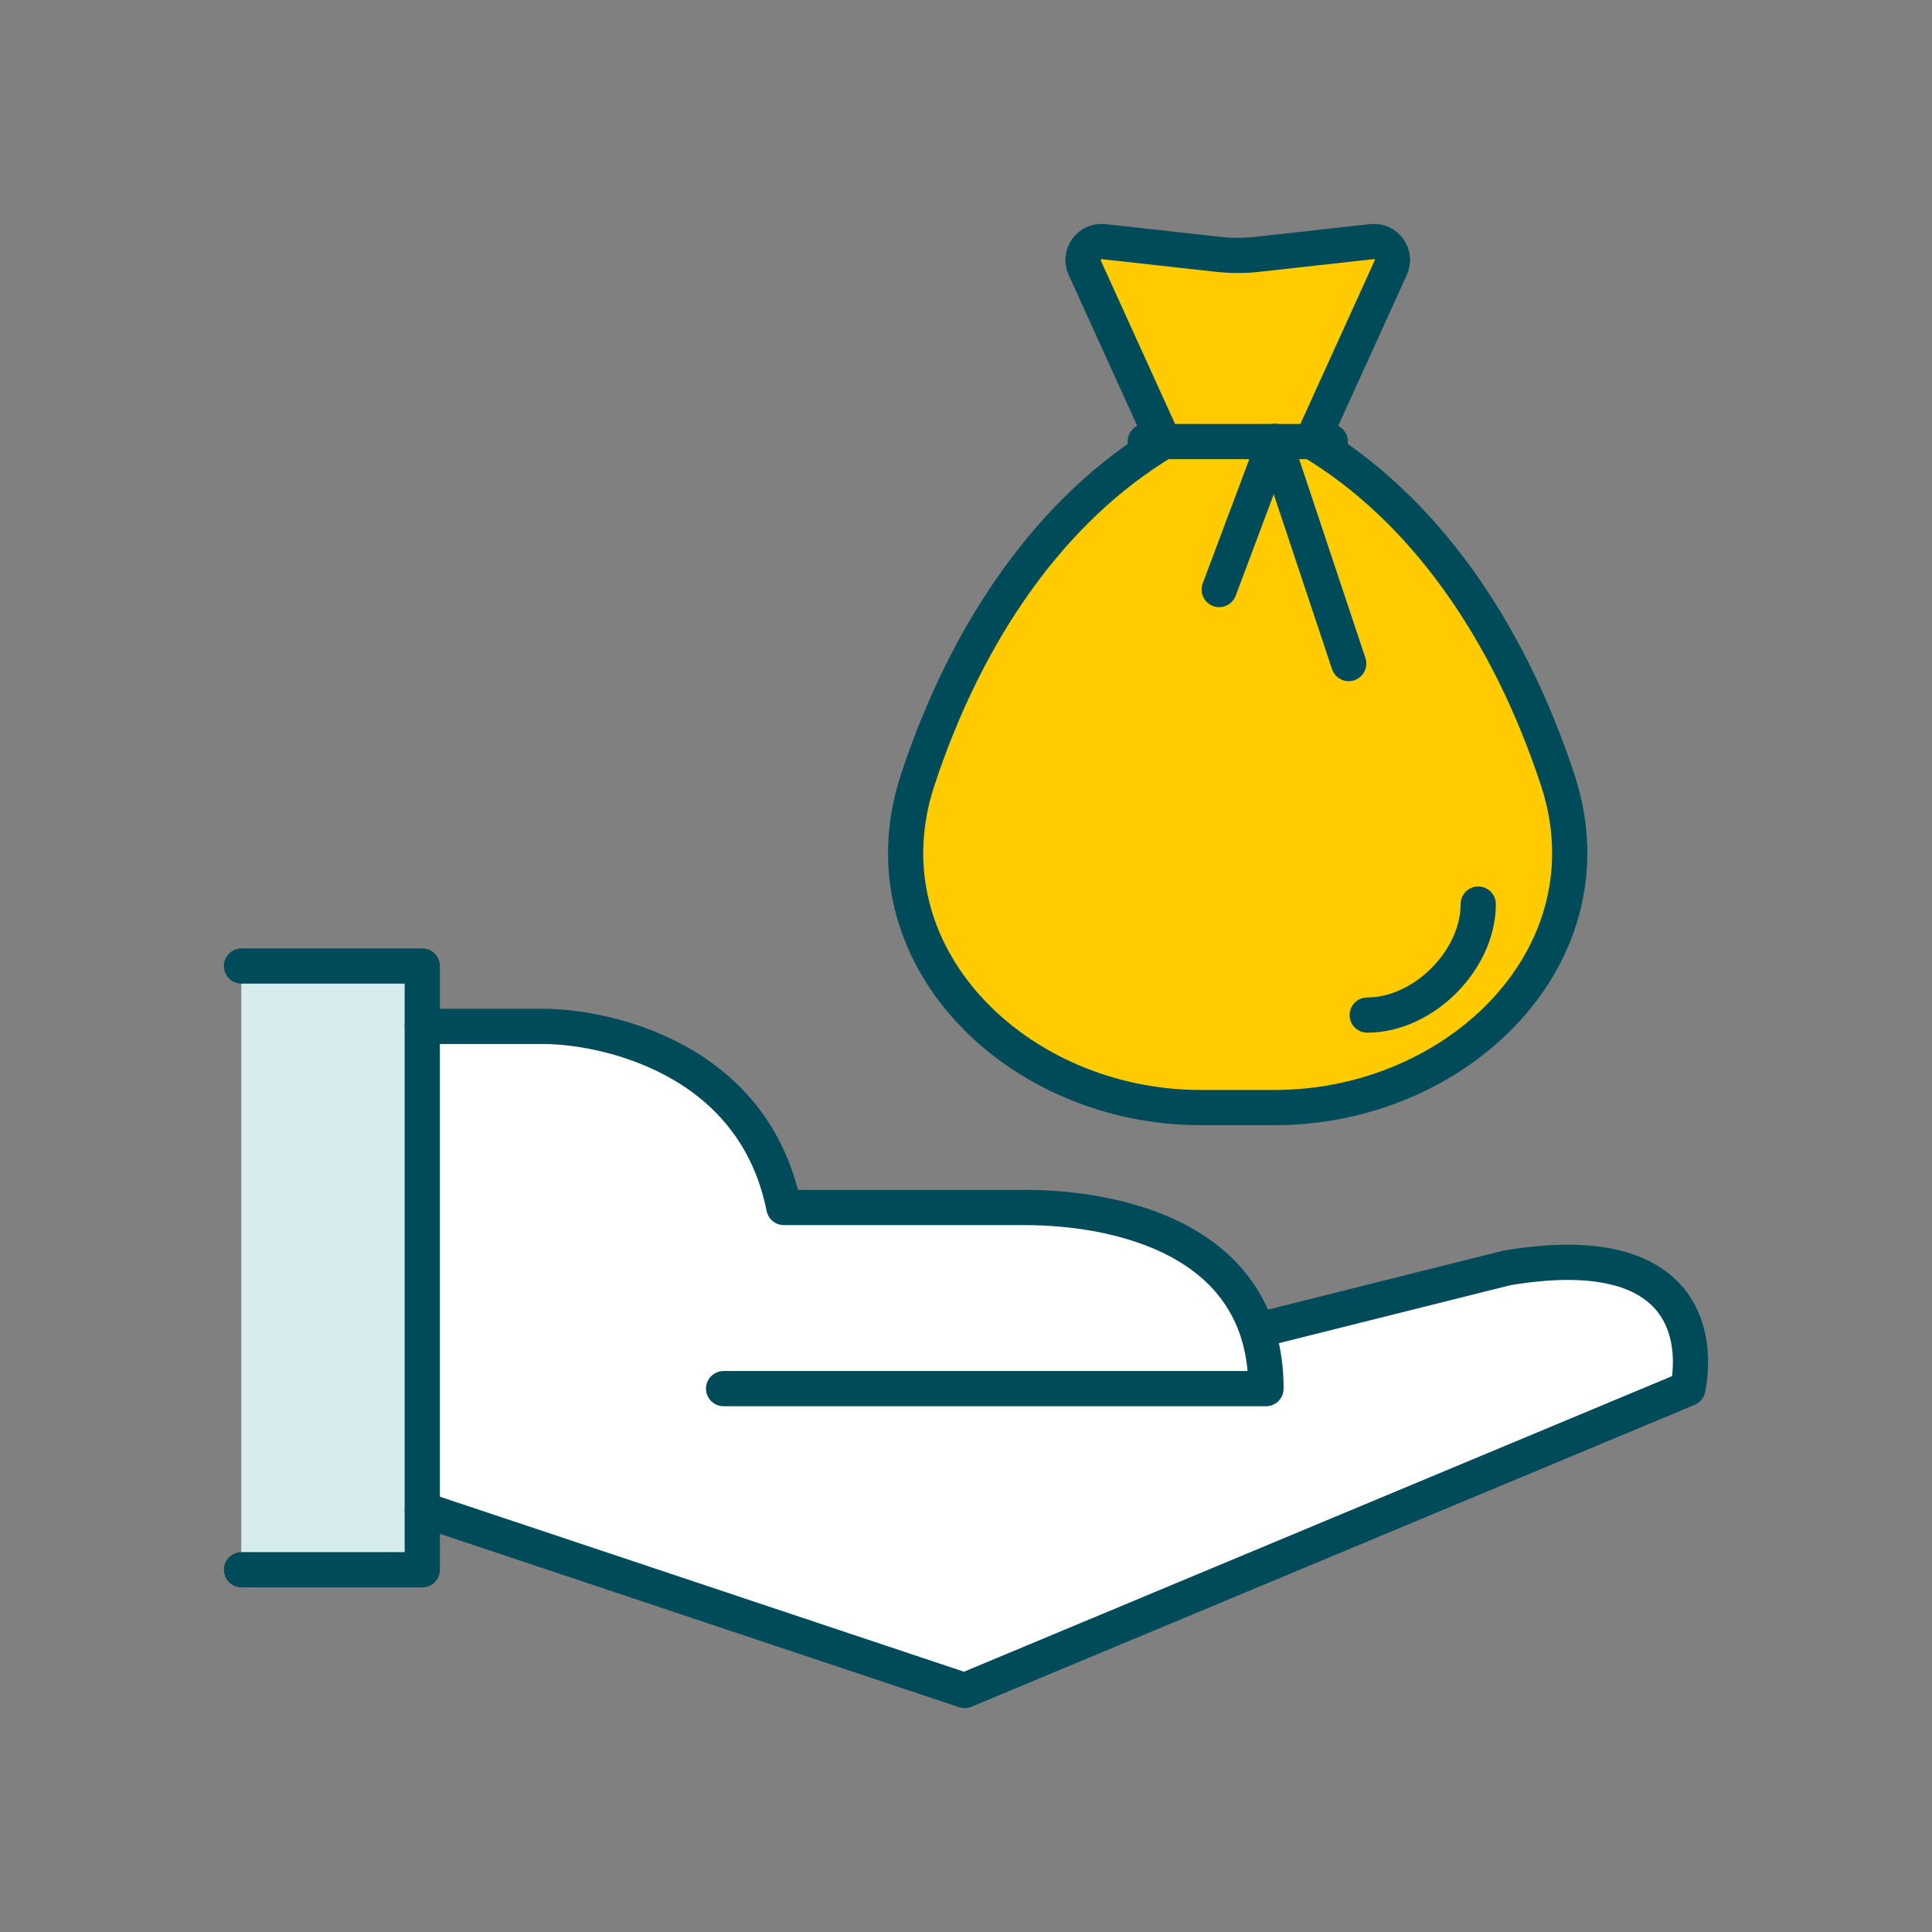 <svg width="96" height="96" viewBox="0 0 96 96" fill="none" xmlns="http://www.w3.org/2000/svg">
<rect x="0" y="0" width="96" height="96" fill="#808080" stroke="none"/>
<rect x="12" y="48" width="8.983" height="30" fill="white"/>
<rect x="12" y="48" width="8.983" height="30" fill="#D6EBEB"/>
<path d="M21 75V51H27C35.385 51 38.501 57 39 60H51C58.187 60 62.002 64 63 66L75 63C82.486 61.5 84 67 84 69L48 84L21 75Z" fill="white"/>
<path d="M20.983 75L47.934 84L83.868 69C84.367 66.5 83.868 61.5 74.884 63L62.906 66" stroke="#004B5A" stroke-width="1.75" stroke-linecap="round" stroke-linejoin="round"/>
<path d="M20.983 51H26.973C29.967 51 37.453 52.5 38.95 60H50.928C55.42 60 62.906 61.5 62.906 69H35.956" stroke="#004B5A" stroke-width="1.75" stroke-linecap="round" stroke-linejoin="round"/>
<path d="M12 48H20.983V78H12" stroke="#004B5A" stroke-width="1.75" stroke-linecap="round" stroke-linejoin="round"/>
<path d="M53.898 13.3L57.825 21.94H64.26L68.931 13.377C69.287 12.724 68.762 11.941 68.023 12.023L62.517 12.634C61.843 12.709 61.162 12.709 60.487 12.634L54.836 12.006C54.127 11.928 53.603 12.651 53.898 13.3Z" fill="#FFCC00"/>
<path d="M45.564 38.731C48.067 30.749 52.335 24.342 57.653 22.013C57.765 21.964 57.885 21.94 58.008 21.94H64.993C65.116 21.94 65.236 21.964 65.348 22.013C70.666 24.342 74.933 30.749 77.436 38.731C80.17 47.451 72.477 55.035 63.338 55.035H59.661C50.522 55.035 42.829 47.451 45.564 38.731Z" fill="#FFCC00"/>
<path d="M65.179 21.94L69.106 13.3C69.402 12.651 68.877 11.927 68.168 12.006L62.517 12.634C61.843 12.709 61.162 12.709 60.487 12.634L54.836 12.006C54.127 11.927 53.603 12.651 53.898 13.3L57.824 21.94C52.278 25.268 48.069 31.273 45.603 38.743C42.738 47.422 50.522 55.035 59.661 55.035H63.338C72.477 55.035 80.261 47.422 77.397 38.743C74.932 31.272 70.725 25.267 65.178 21.939" stroke="#004B5A" stroke-width="1.75" stroke-linecap="round" stroke-linejoin="round"/>
<path d="M63.34 21.94L67.017 32.972" stroke="#004B5A" stroke-width="1.75" stroke-linecap="round" stroke-linejoin="round"/>
<path d="M63.34 21.94L60.582 29.294" stroke="#004B5A" stroke-width="1.75" stroke-linecap="round" stroke-linejoin="round"/>
<path d="M56.905 21.94H66.098" stroke="#004B5A" stroke-width="1.75" stroke-linecap="round" stroke-linejoin="round"/>
<path d="M67.937 50.439C70.729 50.439 73.453 47.715 73.453 44.923" stroke="#004B5A" stroke-width="1.75" stroke-linecap="round" stroke-linejoin="round"/>
</svg>
